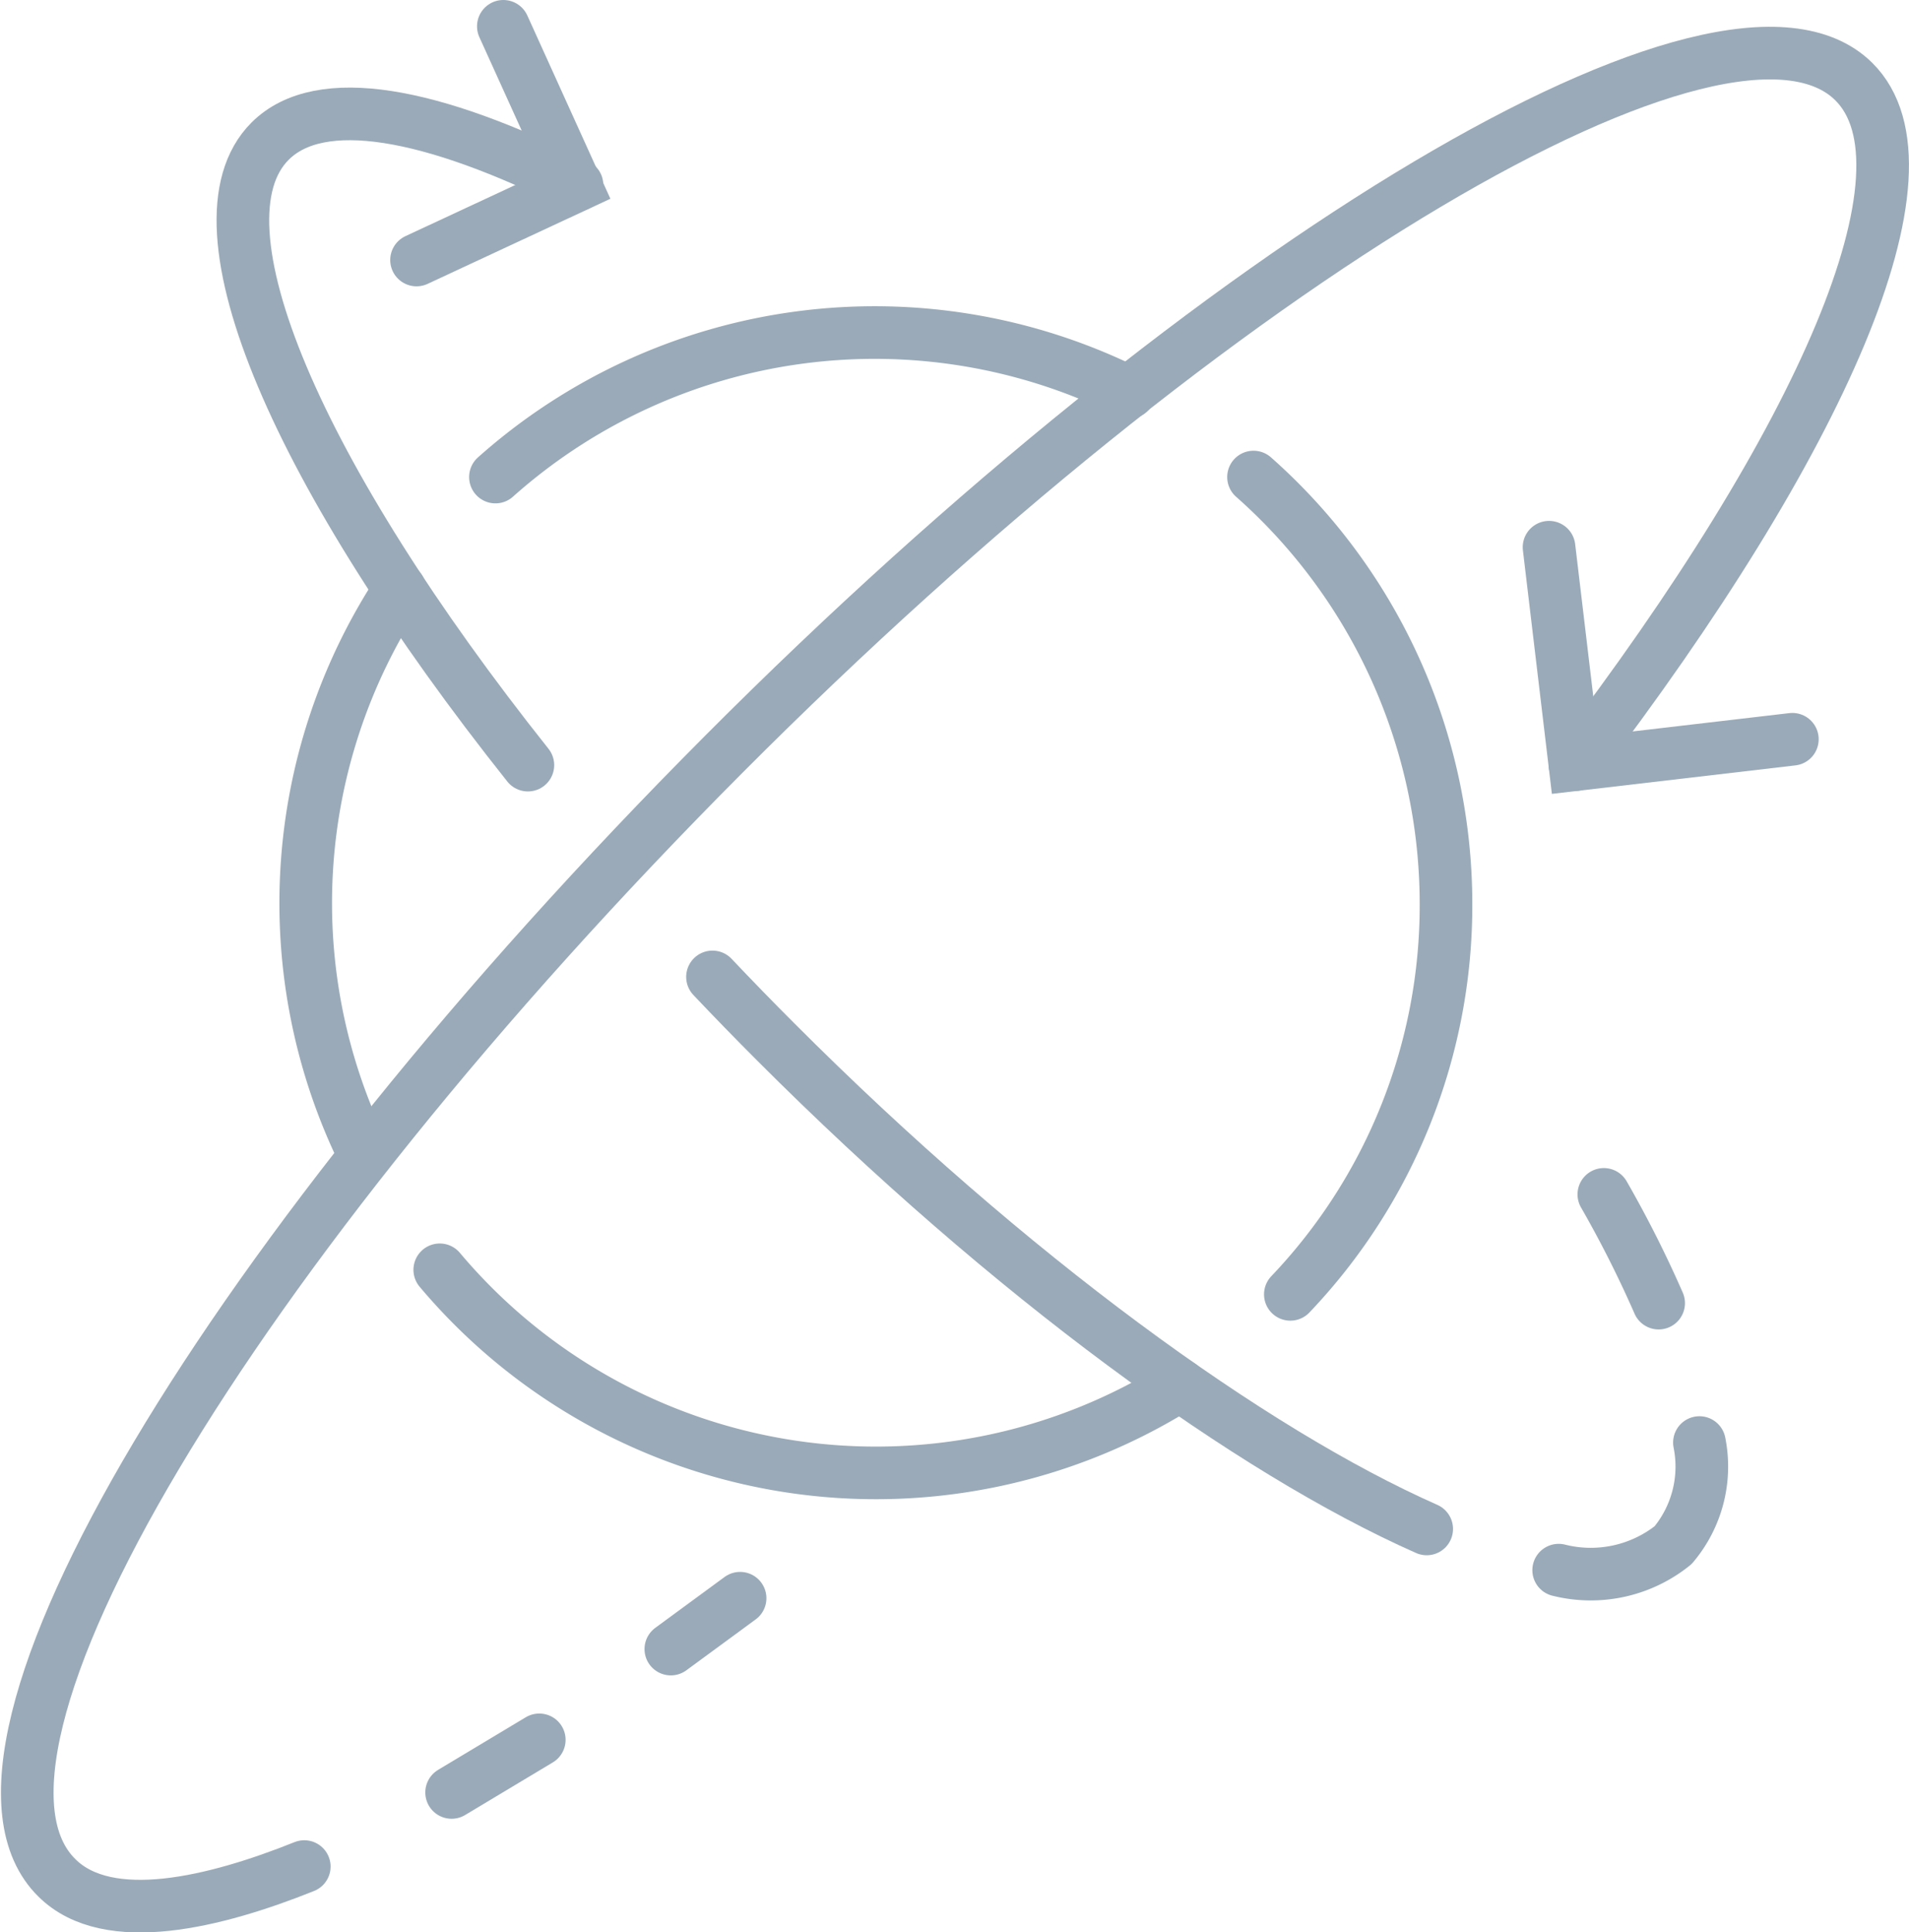 <svg id="Vrstva_1" data-name="Vrstva 1" xmlns="http://www.w3.org/2000/svg" viewBox="0 0 43.54 44.07">
  <defs>
    <style>
      .cls-1, .cls-2 {
        fill: none;
        stroke: #9aaab8;
        stroke-linecap: round;
        stroke-width: 1.2px;
      }

      .cls-1 {
        stroke-linejoin: round;
      }

      .cls-2 {
        stroke-miterlimit: 10;
      }
    </style>
  </defs>
  <title>Easy-redmine-global-cloud</title>
  <g>
    <path class="cls-1" d="M509.46,160.75a2.78,2.78,0,0,1-.6,2.34,3,3,0,0,1-2.61.57" transform="translate(-470.7 -127.85)"/>
    <path class="cls-1" d="M507.28,155.09a25.68,25.68,0,0,1,1.25,2.48" transform="translate(-470.7 -127.85)"/>
    <polyline class="cls-2" points="40.88 16.86 35.92 17.44 35.33 12.48"/>
    <polyline class="cls-2" points="11.48 0.6 13.13 4.24 9.5 5.93"/>
    <path class="cls-1" d="M486,165.46l1.58-1.16" transform="translate(-470.7 -127.85)"/>
    <path class="cls-1" d="M481,168.73l2-1.2" transform="translate(-470.7 -127.85)"/>
    <path class="cls-1" d="M506.62,145.29c5.65-7.39,8.37-13.59,6.36-15.58-2.89-2.86-14.47,4-25.77,15.34S469.07,167.81,472,170.68c1.17,1.16,3.62.55,5.64-.26" transform="translate(-470.7 -127.85)"/>
    <path class="cls-1" d="M479.82,141.29a13,13,0,0,0-.8,12.92" transform="translate(-470.7 -127.85)"/>
    <path class="cls-1" d="M496.45,136.8A13,13,0,0,0,482,138.73" transform="translate(-470.7 -127.85)"/>
    <path class="cls-1" d="M500.13,157.37a12.86,12.86,0,0,0,3.55-8.91,13,13,0,0,0-4.39-9.73" transform="translate(-470.7 -127.85)"/>
    <path class="cls-1" d="M480.73,156.81a13,13,0,0,0,16.88,2.63" transform="translate(-470.7 -127.85)"/>
    <path class="cls-1" d="M482.74,145.3c-5.21-6.55-7.77-12.34-5.88-14.23,1.14-1.14,3.69-.66,7,1" transform="translate(-470.7 -127.85)"/>
    <path class="cls-1" d="M503.24,162.72c-4-1.77-9.51-5.76-14.85-11.11q-0.74-.74-1.44-1.48" transform="translate(-470.7 -127.85)"/>
  </g>
</svg>
